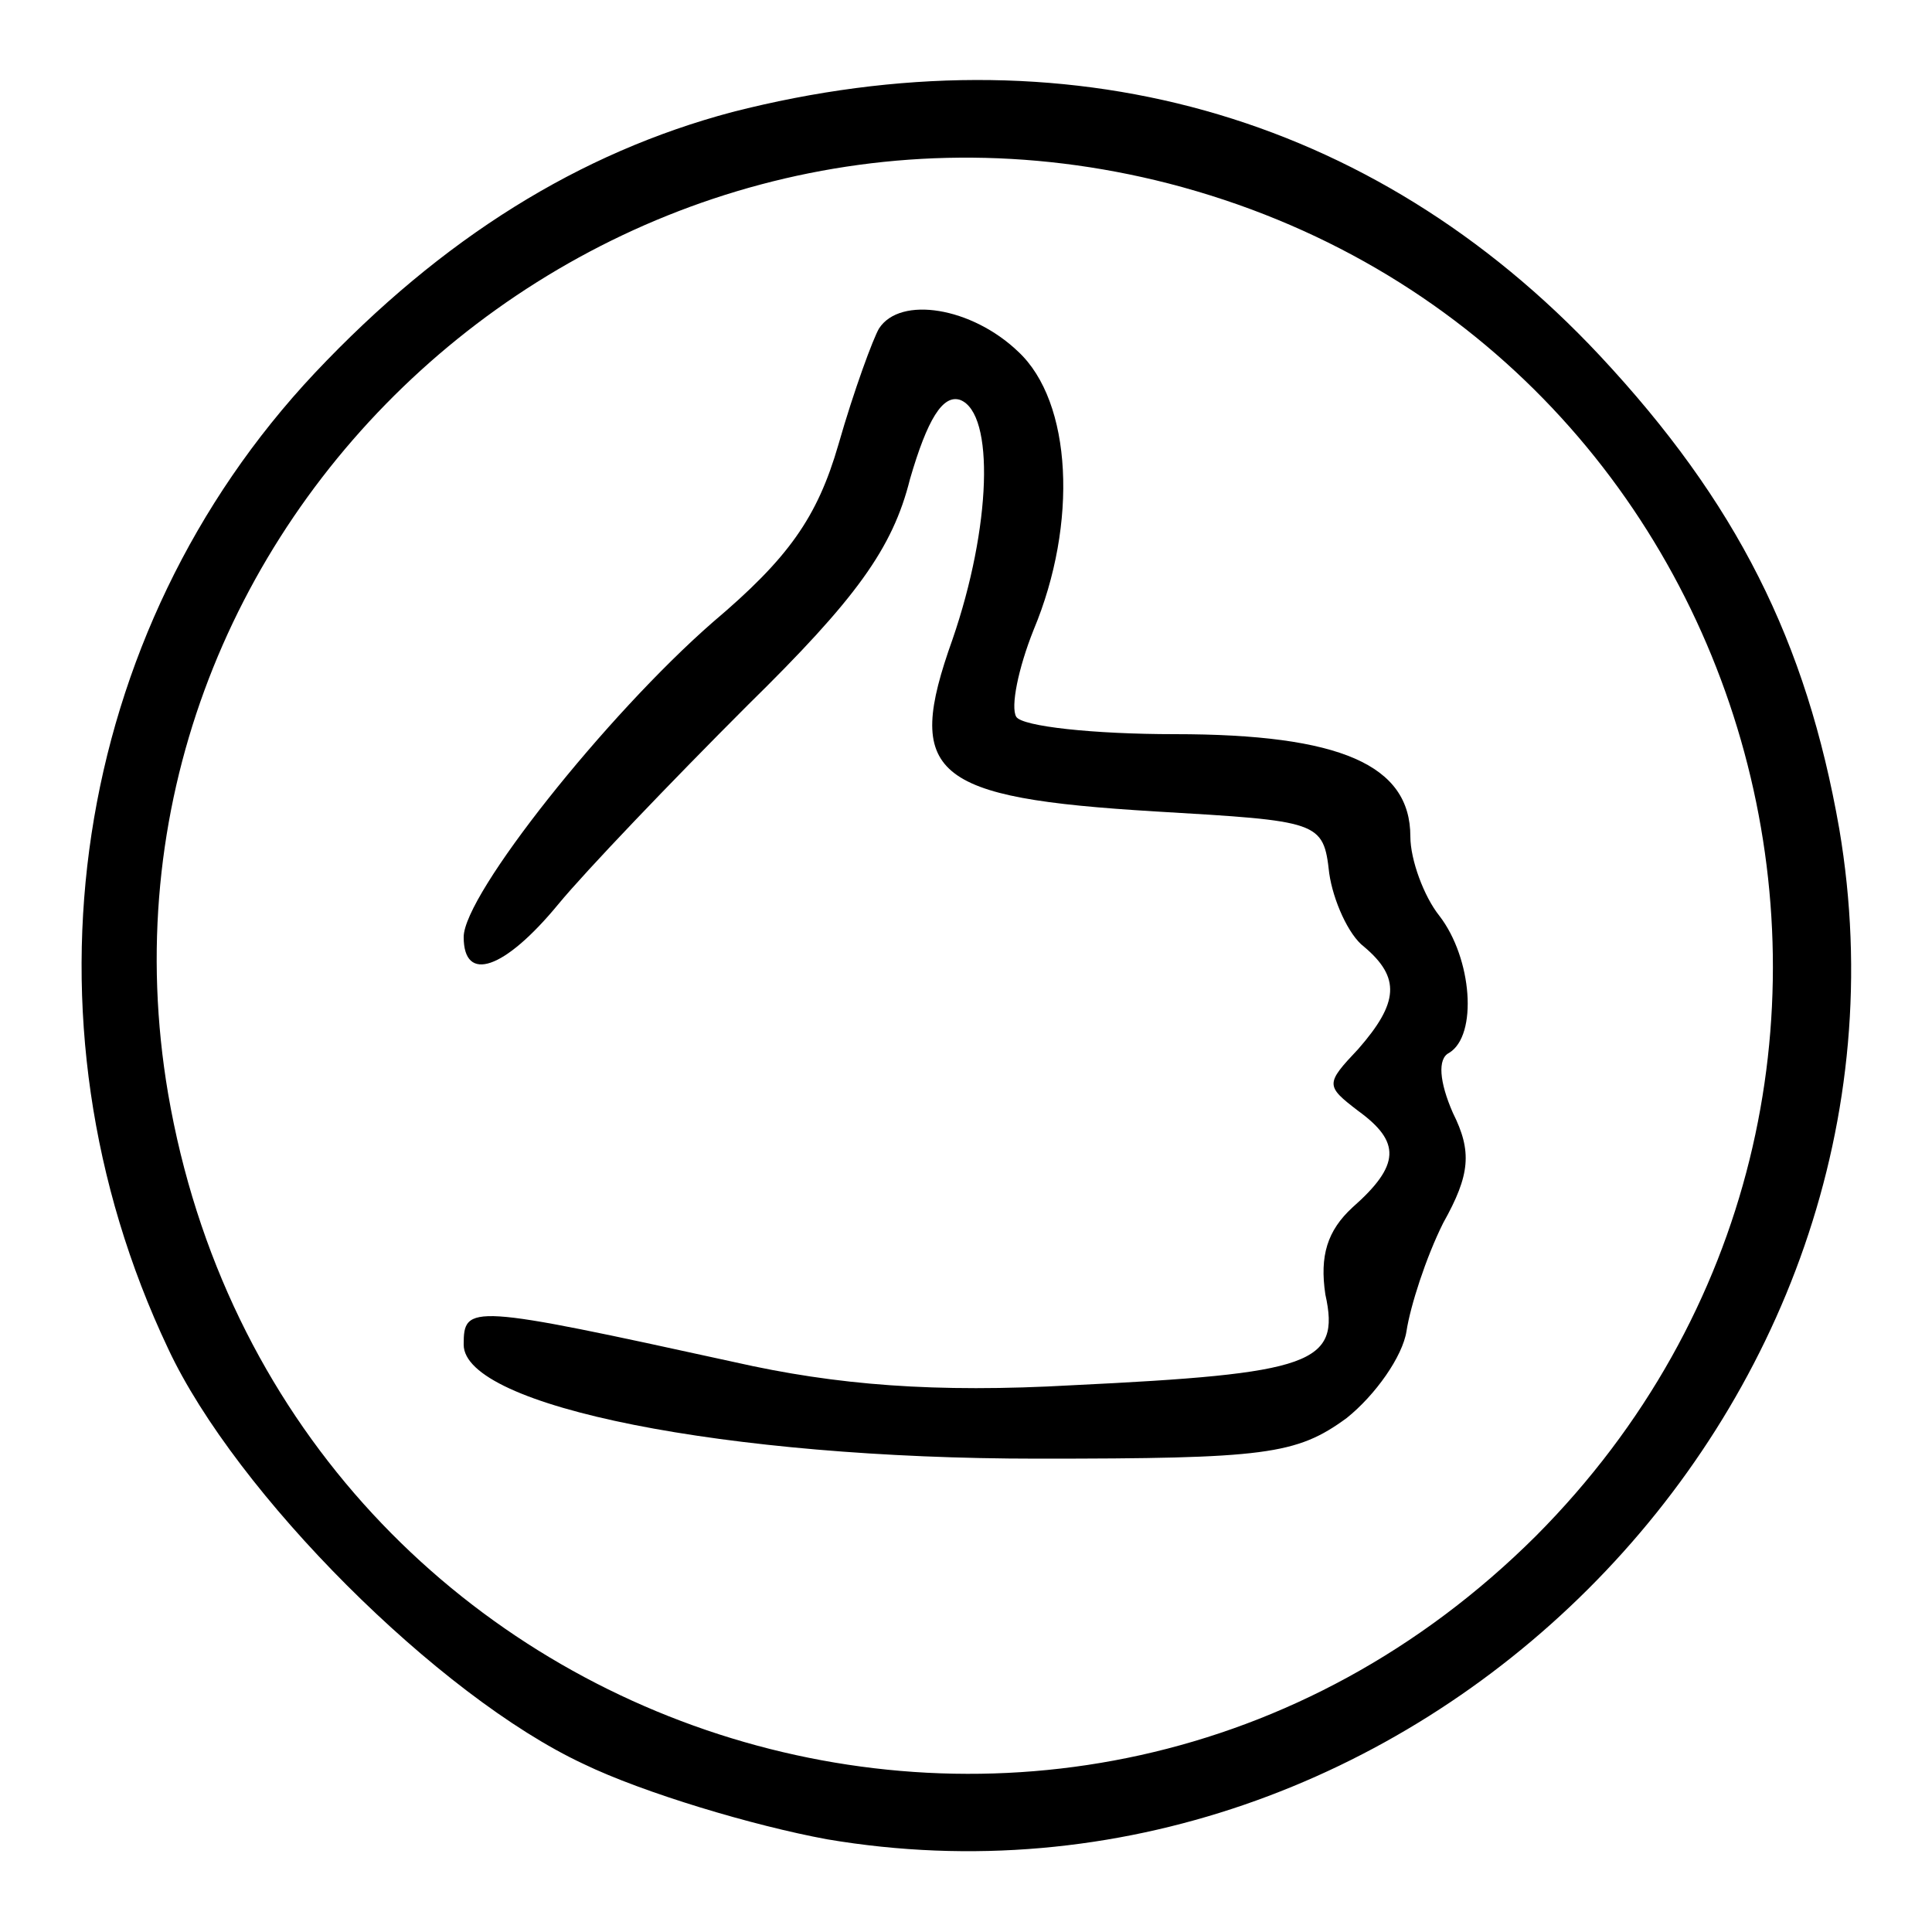<svg xmlns="http://www.w3.org/2000/svg" width="100pt" height="100pt" viewBox="0 0 100 100" preserveAspectRatio="xMidYMid meet"><g transform="translate(0,100) scale(0.1,-0.1)" fill="#000000" stroke="none"><path d="M379 942 c-79 -21 -150 -65 -216 -135 -126 -134 -157 -334 -76 -505 35 -75 140 -180 215 -215 31 -15 88 -32 126 -39 301 -51 575 222 524 523 -17 97 -53 169 -124 245 -118 126 -277 170 -449 126z m226 -37 c313 -81 418 -471 190 -700 -242 -241 -650 -109 -708 229 -50 295 226 546 518 471z"></path><path d="M455 830 c-3 -5 -13 -32 -21 -60 -11 -38 -26 -59 -65 -92 -55 -48 -129 -141 -129 -163 0 -24 21 -17 49 17 14 17 58 63 98 103 56 55 75 81 84 117 9 31 17 44 26 41 18 -7 16 -66 -4 -124 -25 -70 -11 -82 105 -89 85 -5 87 -5 90 -32 2 -14 10 -32 18 -38 19 -16 18 -29 -3 -53 -17 -18 -17 -19 0 -32 22 -16 22 -28 -3 -50 -13 -12 -17 -25 -14 -45 8 -36 -7 -41 -131 -47 -71 -4 -122 0 -175 12 -137 30 -140 30 -140 9 0 -32 136 -59 297 -59 118 0 134 2 160 21 15 12 29 32 31 45 2 13 10 38 19 56 14 25 15 37 5 57 -7 16 -8 28 -2 31 15 9 12 49 -5 71 -8 10 -15 29 -15 41 0 37 -36 53 -122 53 -42 0 -79 4 -82 9 -3 5 1 25 9 45 23 55 20 118 -8 144 -24 23 -61 29 -72 12z"></path></g></svg>